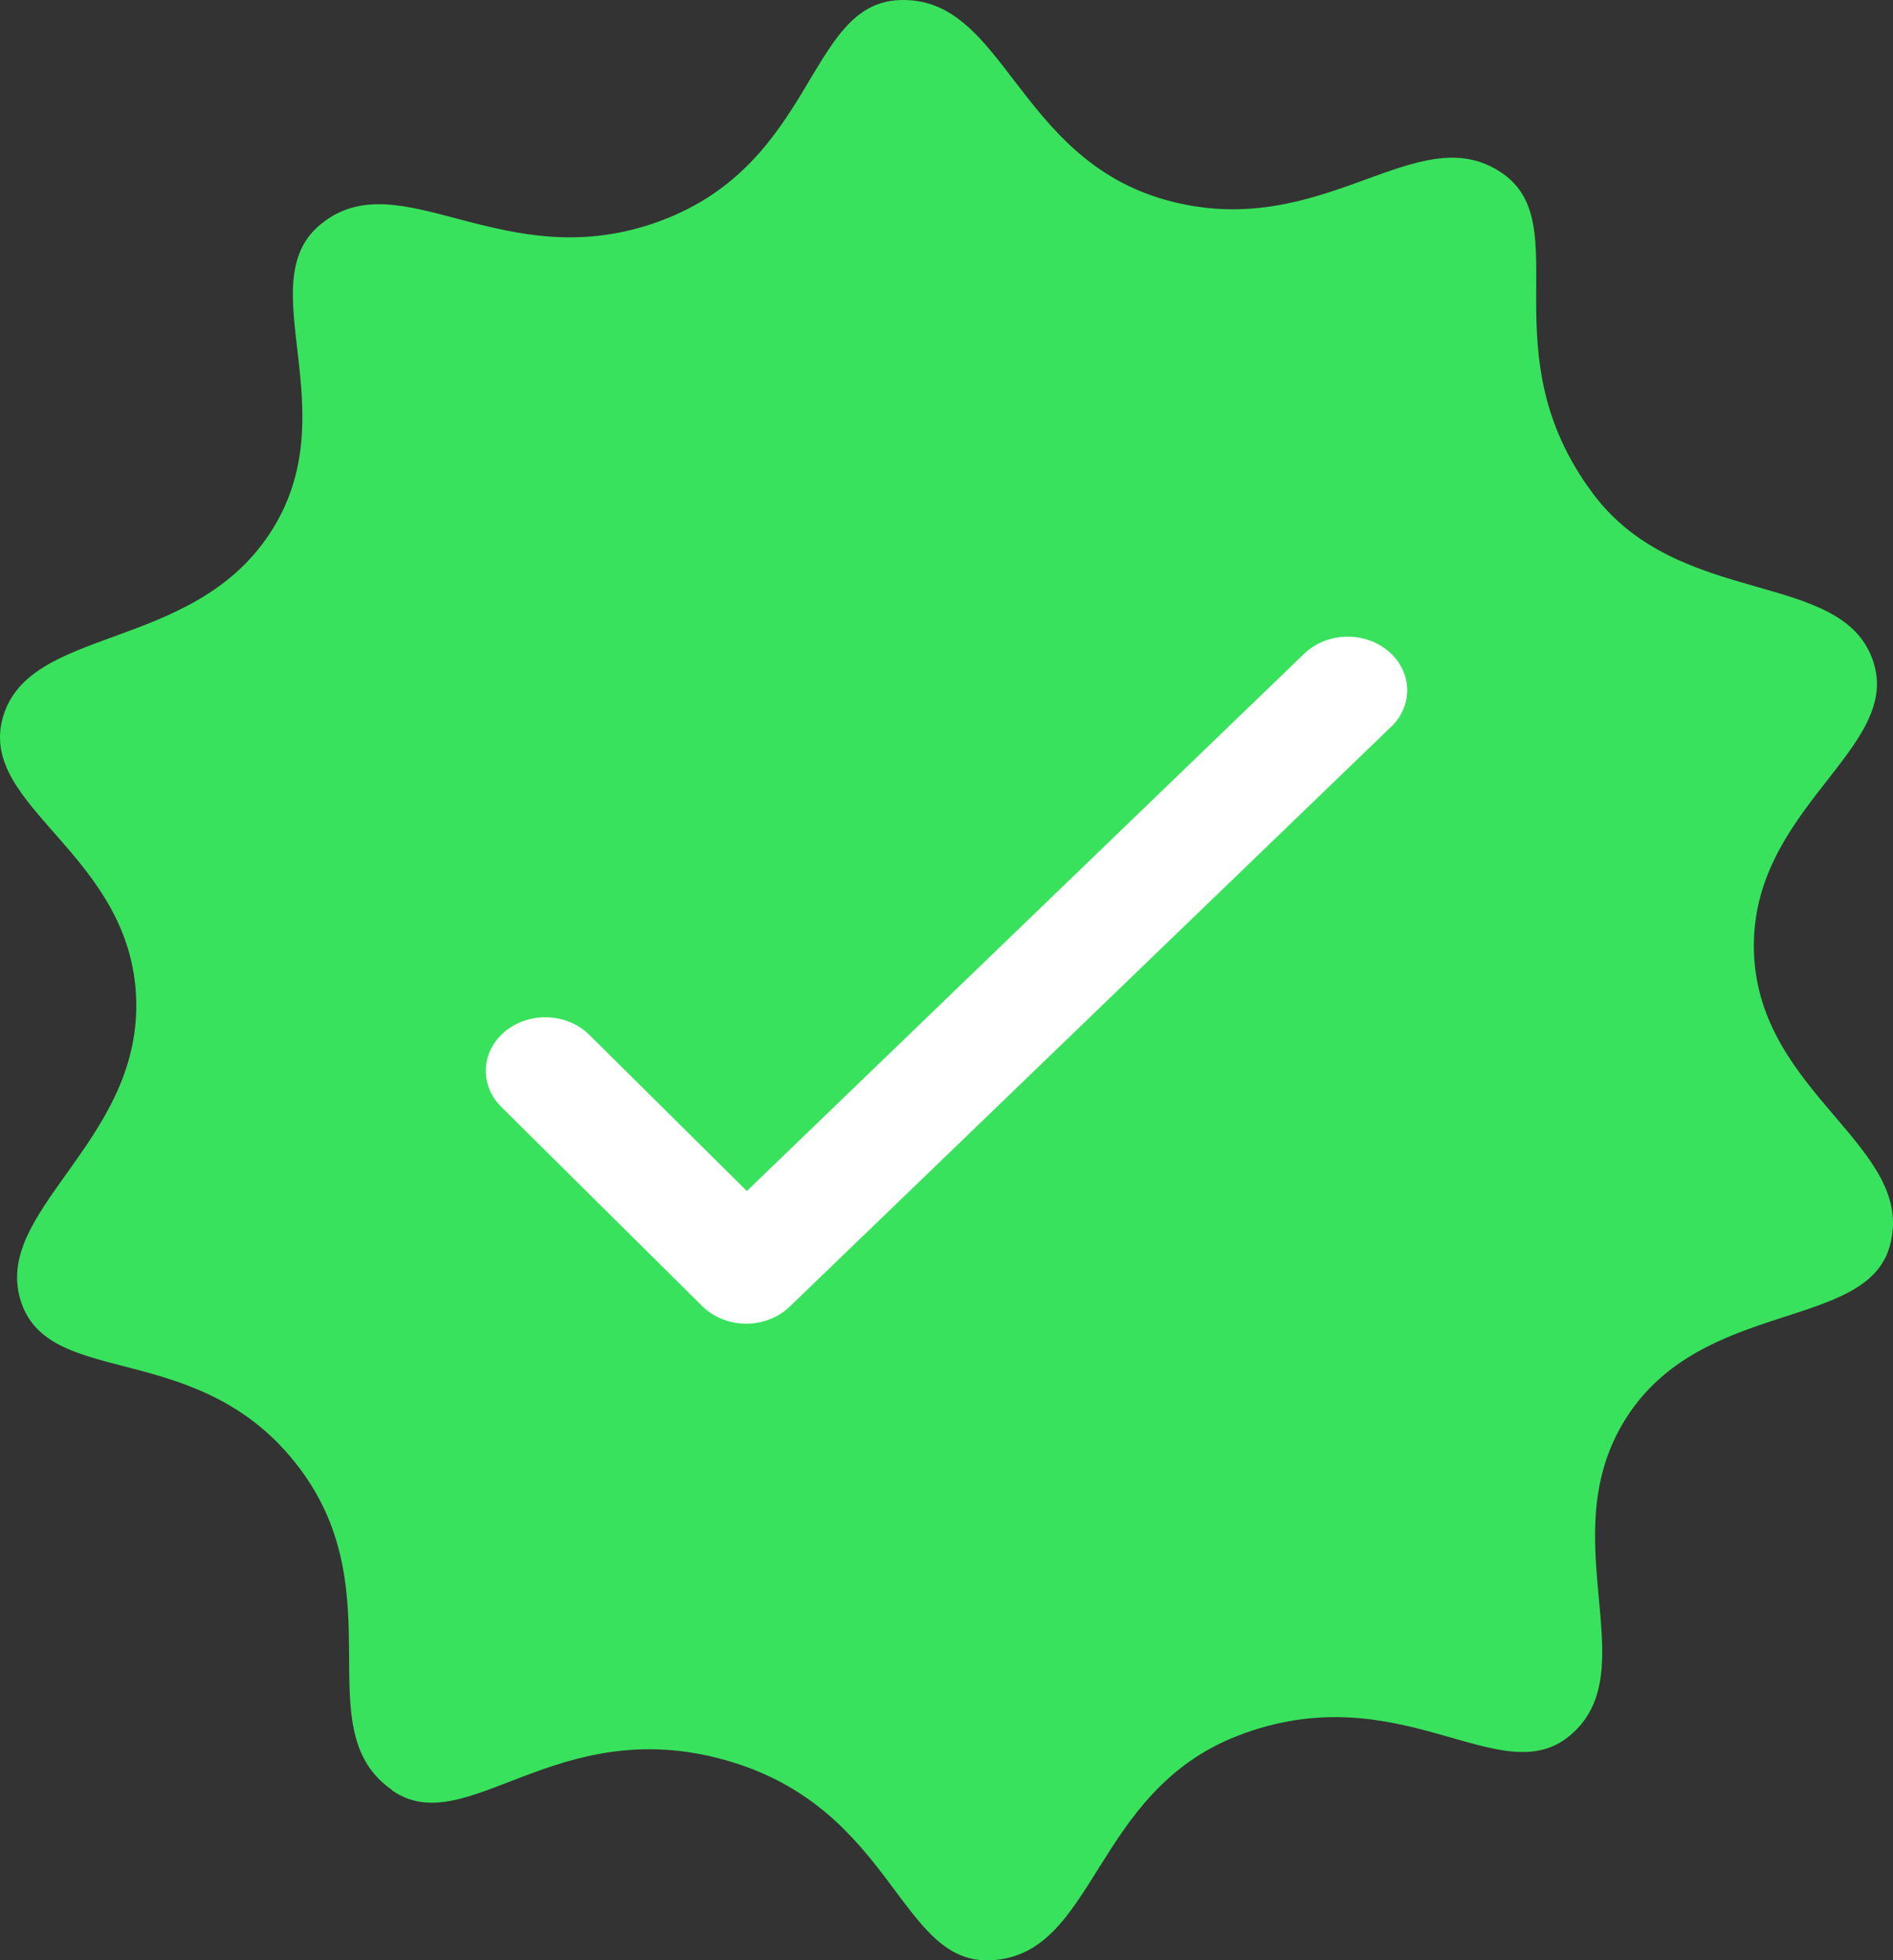 <?xml version="1.0" encoding="UTF-8"?> <svg xmlns="http://www.w3.org/2000/svg" width="113" height="117" viewBox="0 0 113 117" fill="none"><rect x="0" y="0" width="113" height="117" fill="#333333" stroke="none"/><path fill-rule="evenodd" clip-rule="evenodd" d="M23.409 106.858C27.852 109.926 33.144 102.188 43.297 105.046C53.394 107.89 53.644 117.259 59.145 116.994C65.44 116.702 65.19 106.97 73.88 103.596C83.559 99.846 89.52 107.054 93.698 103.596C98.391 99.707 92.5 91.746 97.096 84.593C101.636 77.511 111.399 79.421 112.806 74.374C114.463 68.448 104.993 65.353 104.7 56.848C104.408 48.232 113.627 44.719 111.803 39.421C109.909 33.941 100.258 36.34 95.105 29.48C88.768 21.045 94.171 13.433 89.673 10.337C84.59 6.838 78.991 14.576 69.563 11.927C60.622 9.403 59.953 -0.287 53.659 0.007C48.171 0.257 48.701 9.71 39.467 13.168C30.094 16.681 23.883 9.459 19.12 13.405C14.845 16.946 20.861 24.628 16.098 31.85C11.418 38.947 1.711 37.315 0.165 42.837C-1.339 48.204 7.909 50.978 8.132 59.721C8.354 68.225 -0.6 72.324 1.279 77.762C3.076 82.948 11.989 79.825 17.866 87.605C23.59 95.189 18.214 103.261 23.423 106.845L23.409 106.858Z" fill="#39E25D"></path><path d="M83.037 43.38L47.138 77.985C46.466 78.632 45.526 79 44.545 79H44.52C43.529 78.994 42.586 78.613 41.92 77.954L29.923 66.062C28.606 64.756 28.71 62.733 30.163 61.546C31.615 60.359 33.858 60.453 35.176 61.761L44.583 71.083L77.854 39.014C79.192 37.724 81.439 37.656 82.874 38.861C84.306 40.066 84.382 42.09 83.044 43.38L83.037 43.38Z" fill="white"></path></svg> 